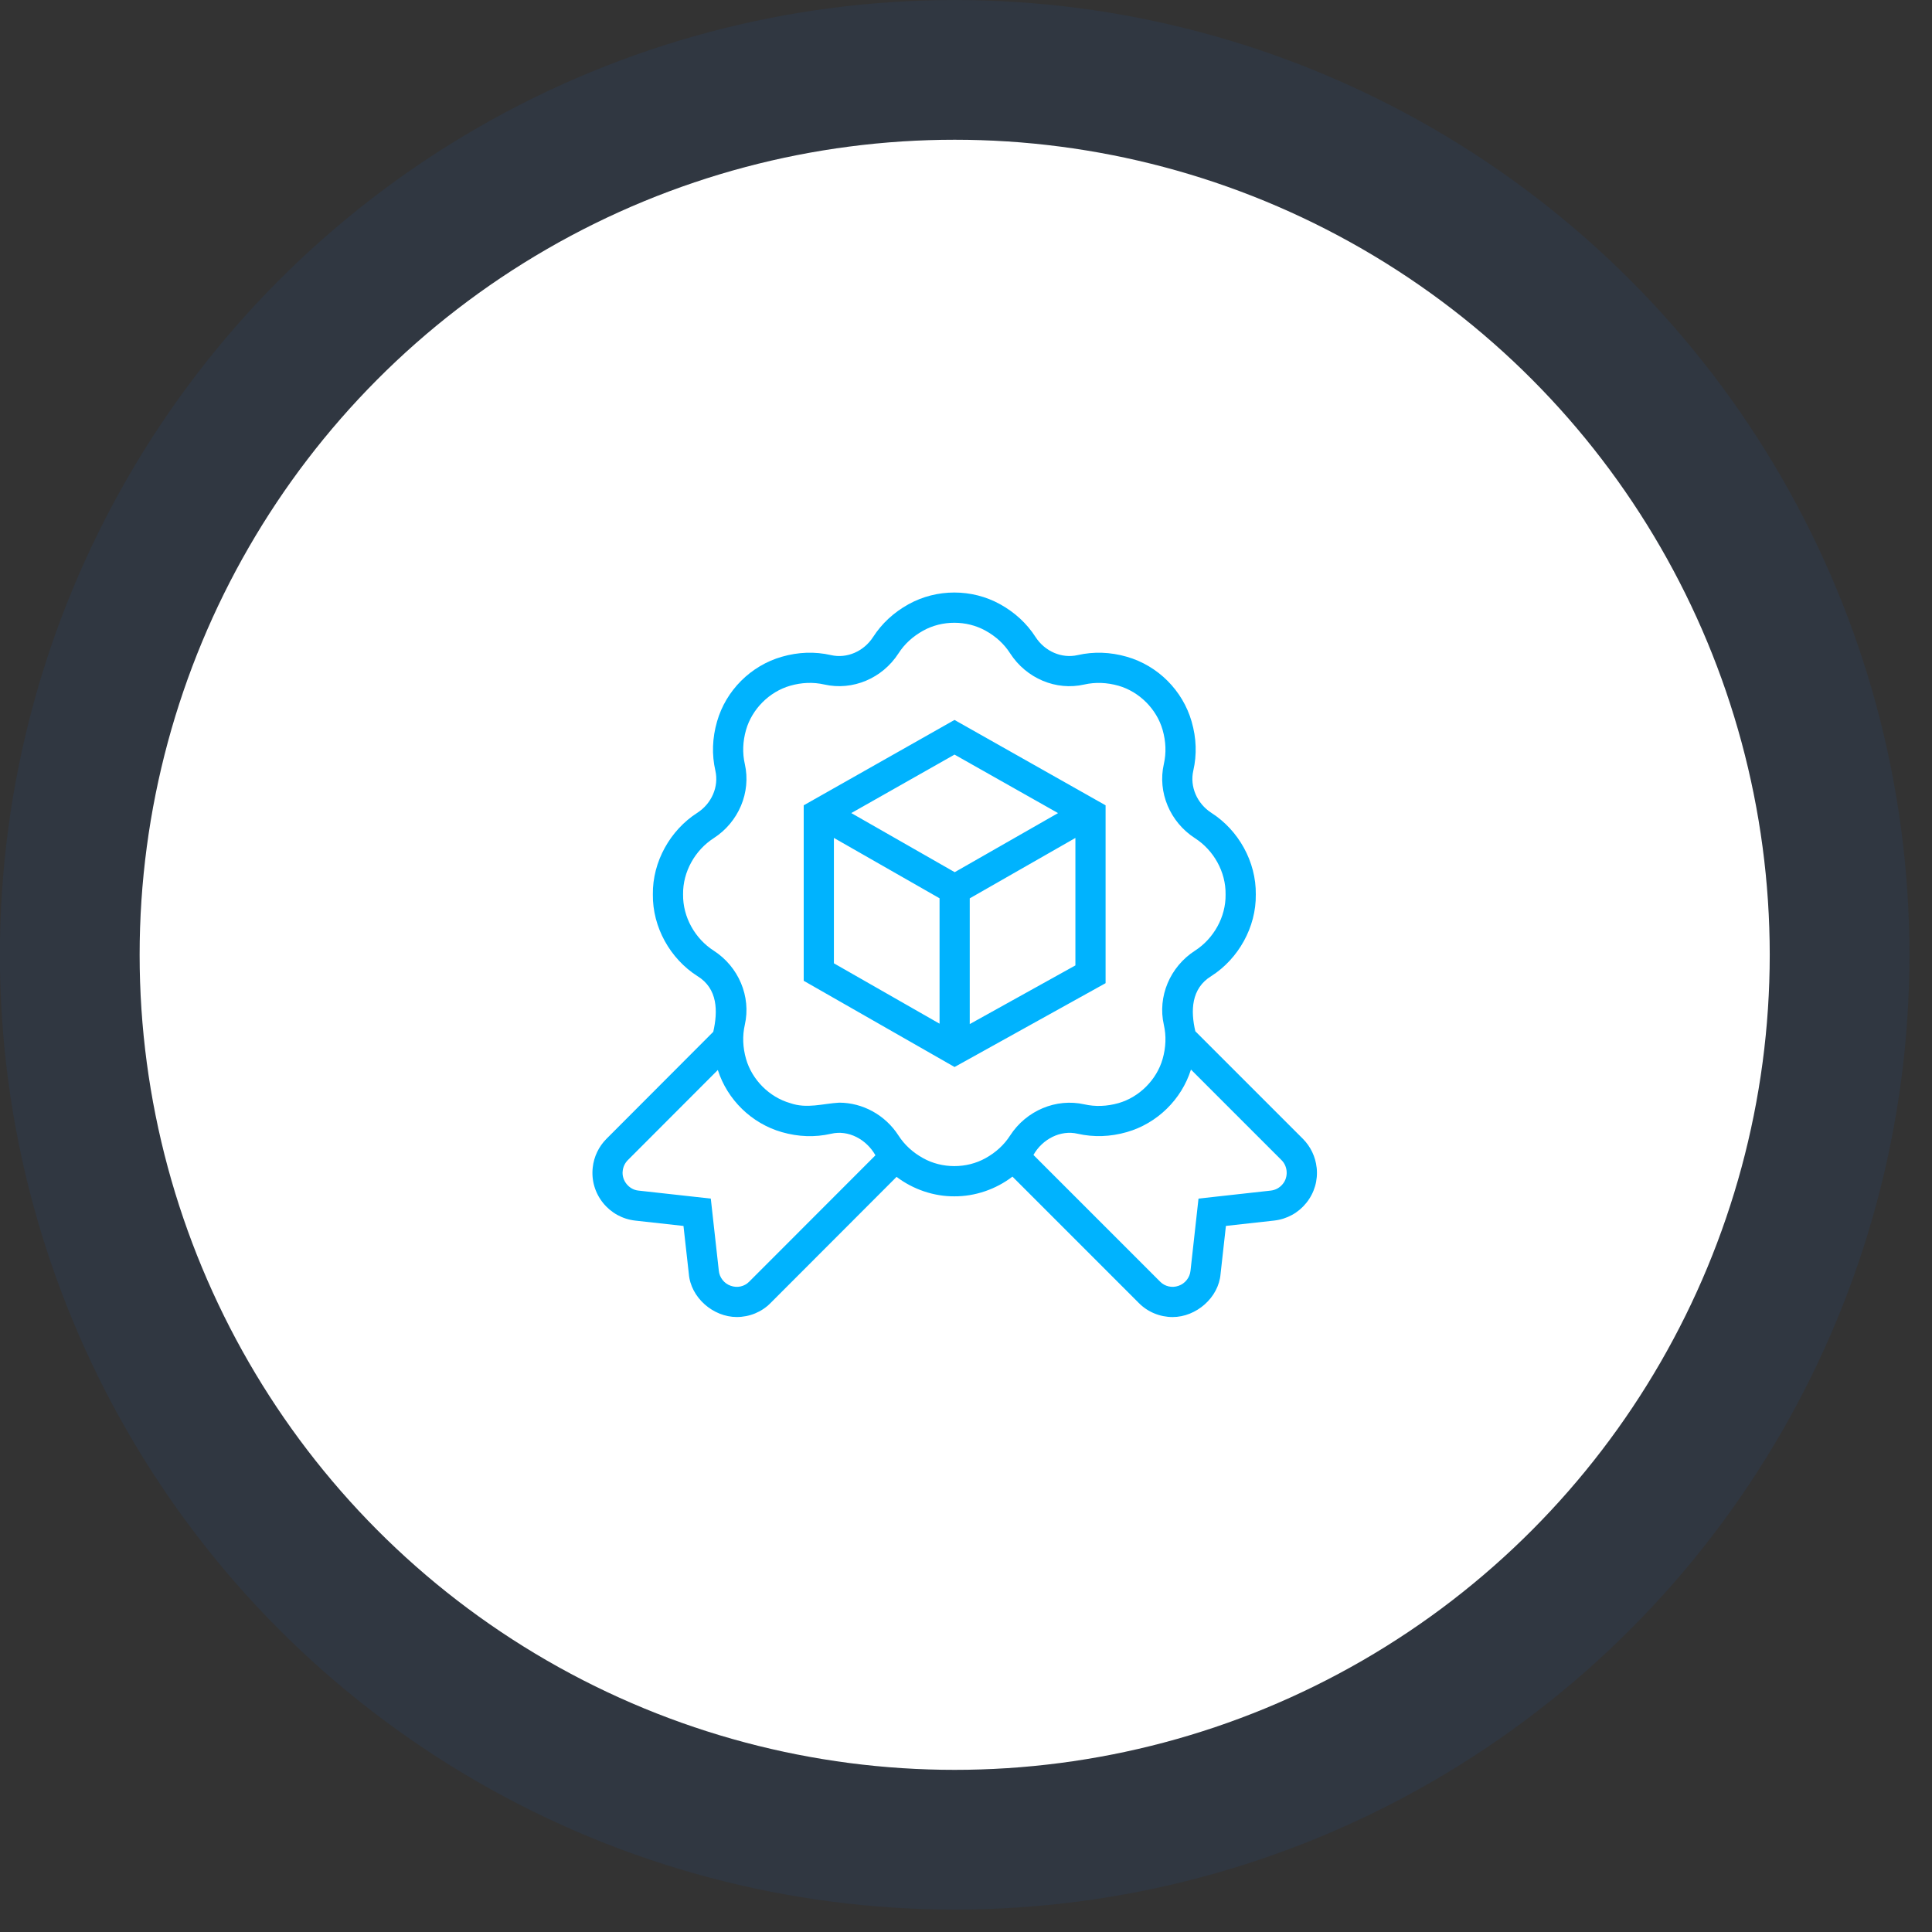 <svg width="64" height="64" viewBox="0 0 64 64" fill="none" xmlns="http://www.w3.org/2000/svg">
<rect x="0" y="0" width="64" height="64" fill="#333333" stroke="none"/>
<circle cx="31.625" cy="31.629" r="27" fill="white"/>
<circle cx="31.625" cy="31.629" r="29.314" stroke="#0068FF" stroke-opacity="0.07" stroke-width="4.629"/>
<g clip-path="url(#clip0_10625_433)">
<path d="M43.615 38.677C43.577 38.32 43.416 37.982 43.161 37.726L39.597 34.162C39.44 33.492 39.451 32.744 40.13 32.331C41.022 31.761 41.615 30.713 41.6 29.631C41.615 28.545 41.025 27.499 40.129 26.927C39.651 26.618 39.41 26.057 39.529 25.532C39.651 24.998 39.633 24.449 39.474 23.902C39.179 22.873 38.357 22.051 37.328 21.756C36.779 21.598 36.23 21.58 35.699 21.701C35.174 21.822 34.612 21.58 34.303 21.101C34.014 20.652 33.619 20.288 33.131 20.017C32.197 19.499 31.032 19.498 30.095 20.017C29.608 20.287 29.213 20.652 28.923 21.101C28.614 21.579 28.053 21.823 27.527 21.701C26.992 21.579 26.446 21.598 25.899 21.756C24.87 22.051 24.047 22.873 23.753 23.901C23.595 24.449 23.576 24.998 23.698 25.531C23.817 26.058 23.576 26.619 23.097 26.927C22.205 27.497 21.612 28.545 21.627 29.627C21.612 30.714 22.202 31.759 23.098 32.331C23.785 32.749 23.781 33.504 23.628 34.18L20.088 37.727C19.834 37.982 19.673 38.32 19.635 38.676C19.588 39.099 19.709 39.514 19.976 39.847C20.242 40.178 20.622 40.387 21.044 40.434L22.641 40.611L22.818 42.195C22.881 42.988 23.626 43.628 24.407 43.628C24.825 43.628 25.233 43.464 25.529 43.161L29.7 38.985C30.245 39.399 30.935 39.635 31.615 39.63C32.298 39.635 32.993 39.396 33.539 38.977L37.718 43.157C38.018 43.464 38.428 43.629 38.845 43.629C39.625 43.629 40.369 42.987 40.433 42.2L40.61 40.61L42.207 40.433C42.63 40.386 43.01 40.177 43.275 39.846C43.542 39.513 43.663 39.098 43.616 38.676L43.615 38.677ZM24.817 42.458C24.661 42.618 24.422 42.672 24.203 42.592C23.989 42.519 23.832 42.318 23.811 42.089L23.546 39.705L21.152 39.44C20.834 39.411 20.586 39.101 20.628 38.785C20.643 38.652 20.702 38.527 20.795 38.433L23.779 35.445C24.095 36.433 24.899 37.216 25.899 37.503C26.446 37.66 26.992 37.68 27.528 37.558C28.103 37.42 28.7 37.741 29 38.271L24.817 42.458ZM33.461 37.616C33.263 37.925 32.989 38.176 32.647 38.366C32.017 38.717 31.208 38.716 30.58 38.366C30.238 38.177 29.963 37.925 29.764 37.616C29.323 36.931 28.573 36.527 27.798 36.527C27.252 36.558 26.734 36.737 26.175 36.542C25.486 36.344 24.912 35.771 24.714 35.08C24.604 34.696 24.59 34.315 24.673 33.948C24.885 33.013 24.47 32.025 23.641 31.491C23.028 31.097 22.616 30.382 22.628 29.627C22.616 28.877 23.03 28.159 23.64 27.767C24.47 27.233 24.885 26.245 24.673 25.309C24.59 24.943 24.604 24.562 24.714 24.177C24.912 23.488 25.485 22.914 26.175 22.716C26.558 22.606 26.939 22.592 27.306 22.675C28.244 22.888 29.229 22.473 29.764 21.643C29.963 21.333 30.239 21.082 30.58 20.892C31.21 20.542 32.019 20.543 32.647 20.892C32.99 21.081 33.263 21.333 33.462 21.643C33.998 22.473 34.984 22.89 35.92 22.675C36.286 22.593 36.667 22.607 37.052 22.716C37.741 22.914 38.315 23.487 38.513 24.178C38.623 24.562 38.637 24.943 38.554 25.309C38.341 26.243 38.756 27.232 39.586 27.767C40.199 28.161 40.611 28.876 40.599 29.631C40.611 30.381 40.197 31.099 39.587 31.491C38.756 32.026 38.341 33.014 38.554 33.949C38.637 34.315 38.623 34.696 38.513 35.081C38.315 35.77 37.742 36.344 37.052 36.542C36.667 36.651 36.284 36.665 35.921 36.583C34.988 36.373 33.998 36.786 33.461 37.616ZM42.493 39.221C42.394 39.345 42.253 39.422 42.096 39.44L39.702 39.705L39.437 42.095C39.415 42.32 39.257 42.521 39.041 42.594C38.826 42.671 38.587 42.617 38.428 42.454L34.234 38.259C34.532 37.732 35.133 37.423 35.7 37.557C36.233 37.677 36.781 37.659 37.328 37.502C38.332 37.214 39.139 36.424 39.452 35.431L42.453 38.432C42.662 38.637 42.682 38.995 42.493 39.221ZM36.624 26.677L31.619 23.849L26.624 26.677V32.49L31.621 35.346L36.624 32.569V26.677ZM31.124 33.911L27.624 31.911V27.757L31.124 29.757V33.911ZM28.2 26.934L31.62 24.997L35.049 26.935L31.626 28.892L28.2 26.934ZM35.624 31.98L32.124 33.924V29.759L35.624 27.758V31.98Z" fill="#00B3FE"/>
</g>
<defs>
<clipPath id="clip0_10625_433">
<rect width="24" height="24" fill="white" transform="translate(19.625 19.629)"/>
</clipPath>
</defs>
</svg>
